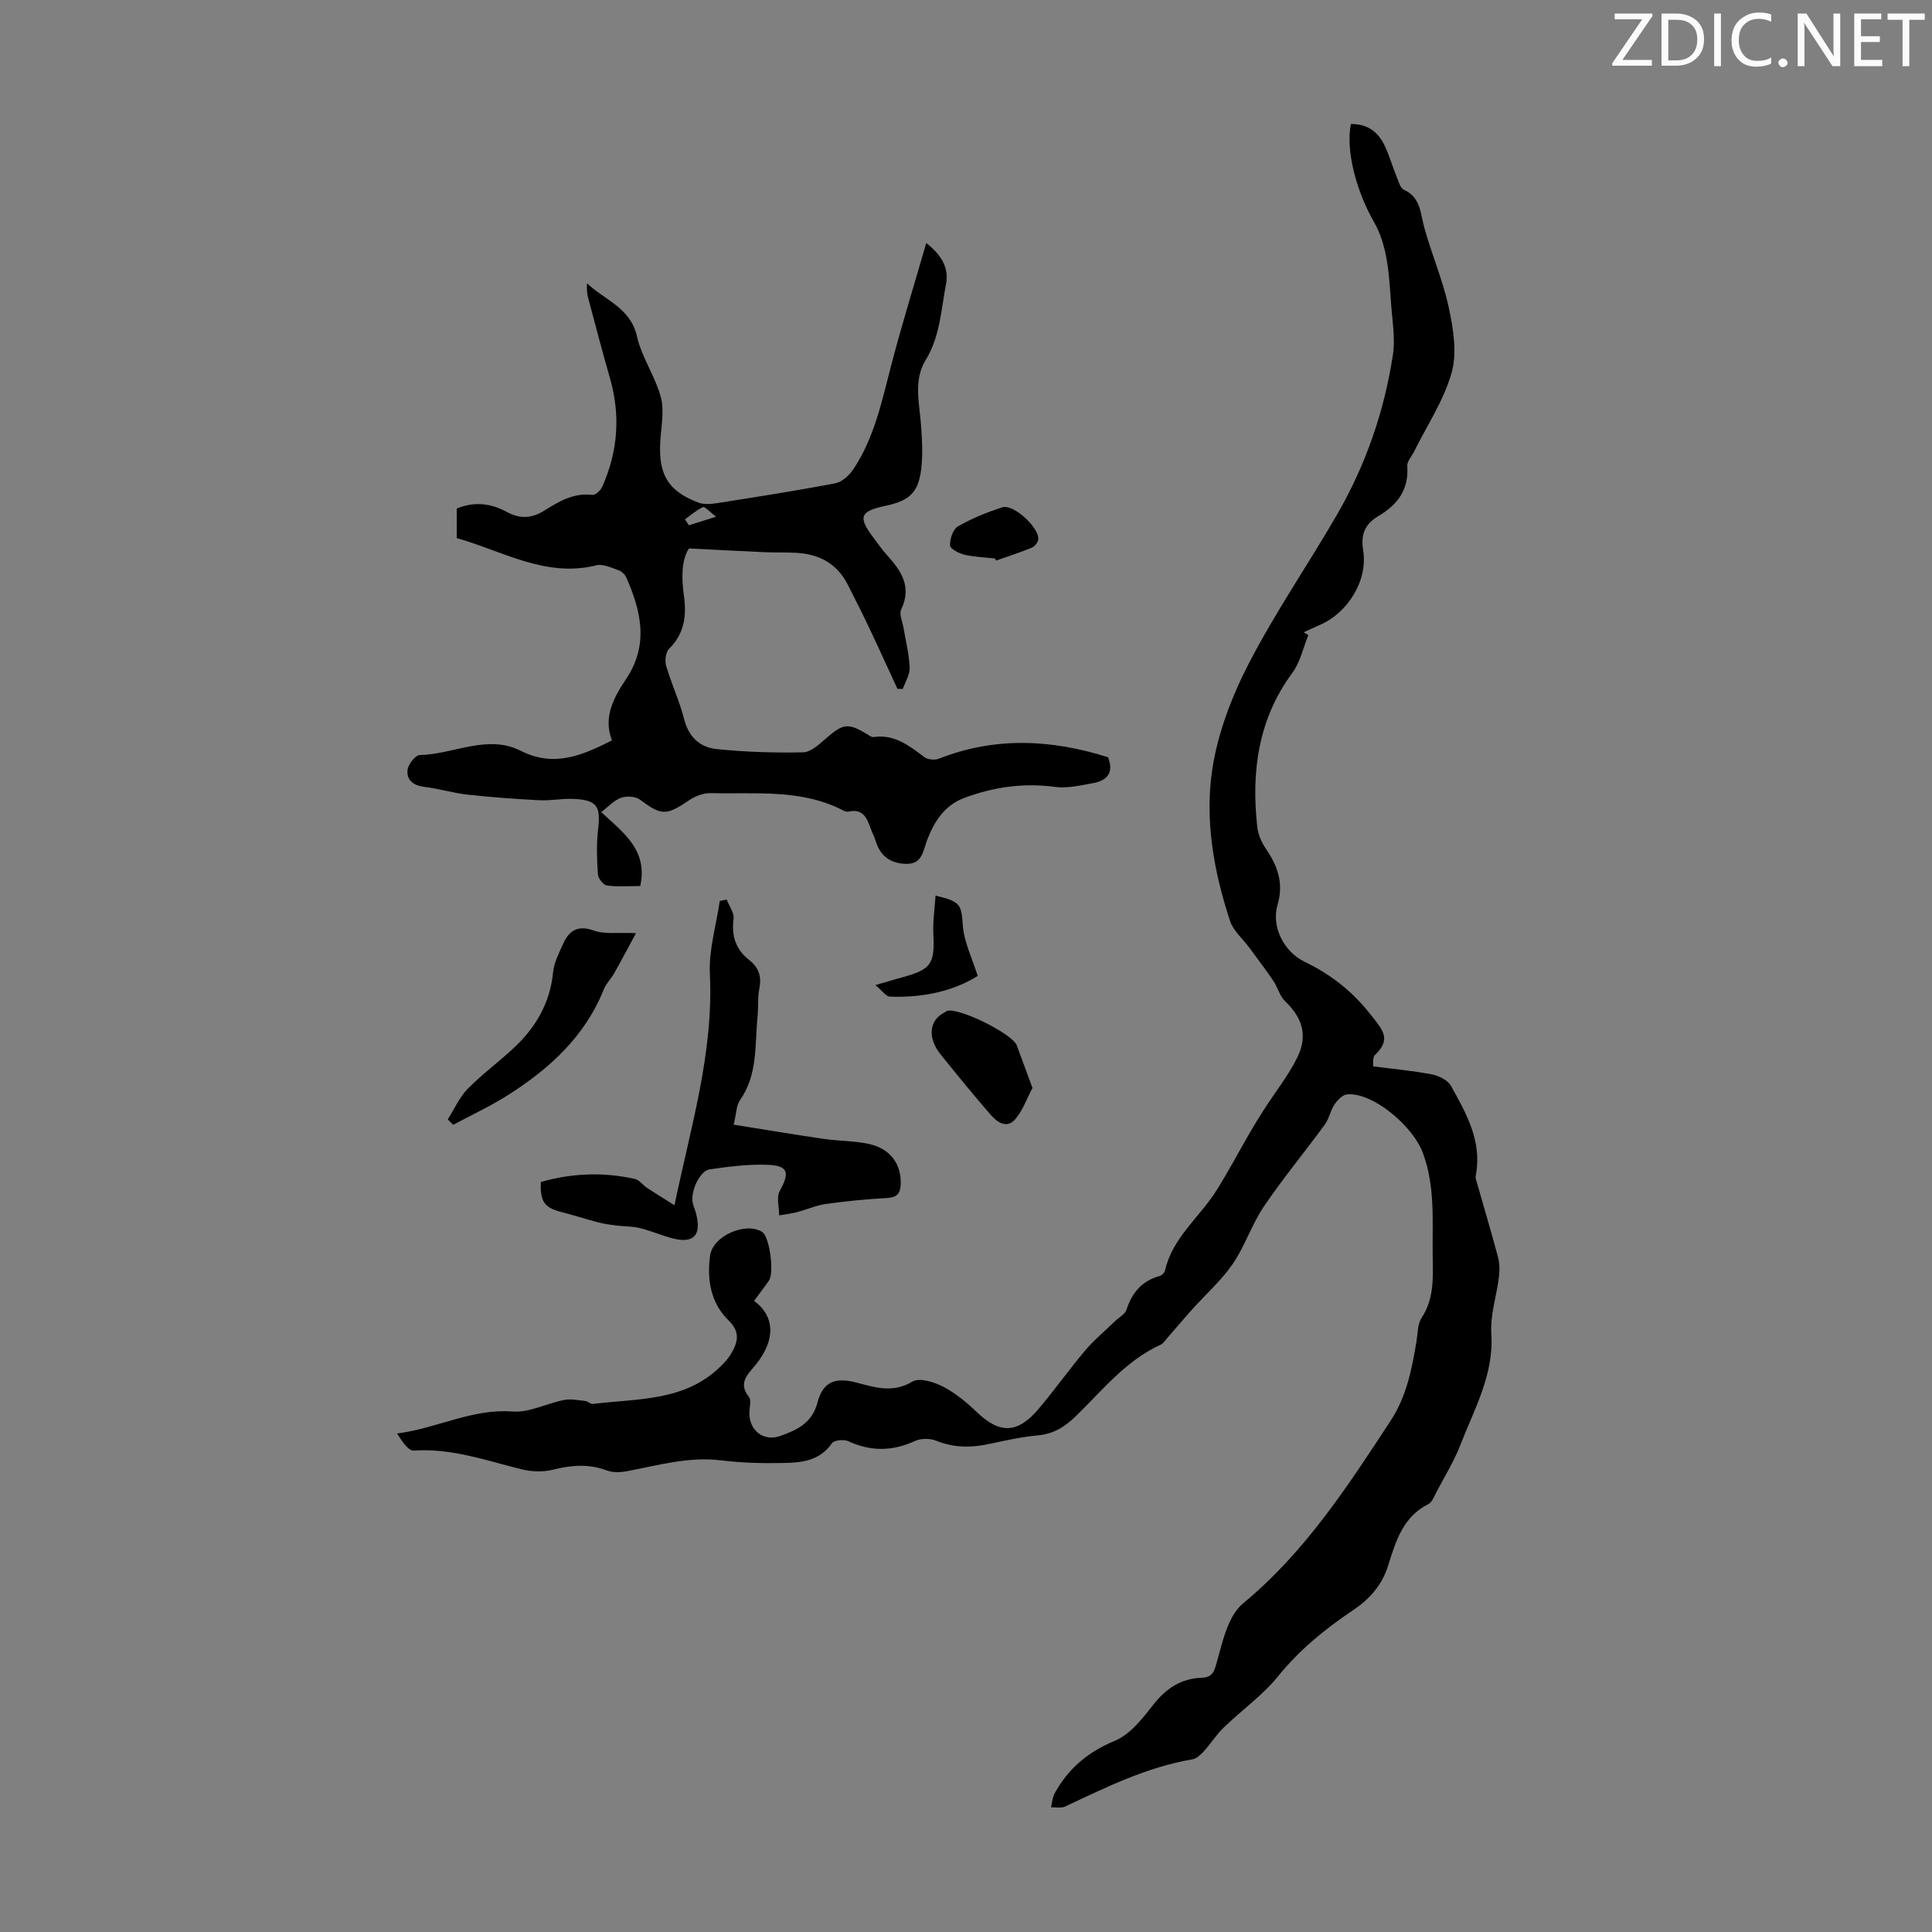 <svg enable-background="new 0 0 400 400" viewBox="0 0 400 400" xmlns="http://www.w3.org/2000/svg"><rect x="0" y="0" width="400" height="400" fill="#808080" stroke="none"/><g fill="#fafbfa"><path d="m342.2 3.2-6.3 9.2h6.1v1.2h-8.2v-.5l6.2-9.1h-5.7v-1.2h7.8v.4z"/><path d="m344 13.7v-10.9h3.1c1.6 0 3 .5 4.1 1.4 1.1 1 1.6 2.2 1.6 3.9s-.5 3-1.6 4-2.5 1.5-4.2 1.5h-3zm1.4-9.6v8.4h1.6c1.4 0 2.5-.4 3.2-1.1.8-.8 1.2-1.8 1.2-3.2s-.4-2.4-1.2-3.1-1.8-1-3.1-1z"/><path d="m356.3 2.8v10.9h-1.4v-10.9z"/><path d="m366.6 13.2c-.8.4-1.8.6-3 .6-1.6 0-2.8-.5-3.7-1.5s-1.4-2.3-1.4-3.9c0-1.7.5-3.2 1.6-4.2s2.4-1.6 4-1.6c1 0 1.9.1 2.6.4v1.5c-.8-.4-1.6-.6-2.6-.6-1.2 0-2.2.4-3 1.2s-1.1 1.9-1.1 3.3c0 1.3.4 2.3 1.1 3.1s1.6 1.1 2.8 1.1c1.1 0 2-.2 2.8-.7v1.3z"/><path d="m368.2 13c0-.3.1-.5.3-.6.2-.2.4-.3.6-.3.3 0 .5.1.7.3s.3.4.3.6-.1.5-.3.6c-.2.2-.4.3-.7.3s-.5-.1-.6-.3c-.2-.2-.3-.4-.3-.6z"/><path d="m381.1 13.7h-1.7l-5.5-8.4c-.2-.2-.3-.5-.4-.7 0 .2.1.8.1 1.5v7.6h-1.4v-10.9h1.8l5.3 8.3c.3.4.4.6.4.8 0-.3-.1-.8-.1-1.6v-7.5h1.4v10.9z"/><path d="m389.7 13.7h-5.8v-10.9h5.6v1.2h-4.2v3.5h3.9v1.2h-3.9v3.7h4.4z"/><path d="m398.4 4.1h-3.1v9.6h-1.4v-9.6h-3.1v-1.3h7.7v1.3z"/></g><path d="m156.13 269.33c4.32 3.19 4.51 8.07.31 13.25-1.47 1.82-3.75 3.7-1.4 6.61.54.67.15 2.12.11 3.21-.11 3.75 2.95 6.15 6.43 4.89 3.48-1.25 6.57-2.66 7.69-6.97 1.12-4.28 3.72-5.22 8.03-4.08 3.87 1.02 7.54 2.24 11.61-.2 1.43-.86 4.46.08 6.32 1.04 2.54 1.31 4.85 3.22 6.94 5.22 4.82 4.62 8.49 4.59 12.92-.67 3.31-3.93 6.3-8.15 9.62-12.07 1.86-2.19 4.11-4.05 6.18-6.06.8-.77 2.03-1.39 2.33-2.32 1.15-3.55 3.21-5.99 6.88-7 .45-.12 1-.68 1.1-1.13 1.54-6.79 7.1-10.98 10.6-16.49 2.49-3.93 4.65-8.06 6.99-12.09.94-1.62 1.92-3.23 2.94-4.8 2.29-3.56 4.97-6.92 6.84-10.69 2.27-4.58 1.07-8.26-2.49-11.67-1.14-1.08-1.54-2.9-2.46-4.25-1.58-2.34-3.29-4.58-4.96-6.85-1.35-1.84-3.31-3.47-3.99-5.53-3.36-10.19-5.27-20.85-3.68-31.39 1.14-7.57 4.06-15.15 7.6-22 5.47-10.58 12.29-20.46 18.26-30.8 5.92-10.25 9.76-21.35 11.54-33.05.52-3.45-.14-7.1-.39-10.65-.23-3.23-.41-6.5-1.02-9.67-.47-2.44-1.24-4.94-2.47-7.08-3.74-6.54-5.9-14.82-4.83-20.36 3.36-.07 5.66 1.59 7.02 4.52.99 2.12 1.64 4.39 2.52 6.56.37.91.72 2.2 1.44 2.52 3.48 1.59 3.4 4.82 4.22 7.82 1.53 5.59 3.88 10.97 5.08 16.61.93 4.37 1.75 9.31.59 13.43-1.62 5.76-5.12 10.98-7.82 16.43-.48.97-1.44 1.98-1.37 2.9.36 4.84-1.97 8.01-5.9 10.32-2.77 1.63-3.79 3.72-3.23 7.17 1.01 6.25-3.2 12.95-9 15.44-1.12.48-2.21 1-3.32 1.51.32.19.65.38.97.57-1.07 2.63-1.67 5.6-3.31 7.82-7.1 9.63-8.52 20.45-7.27 31.89.17 1.56.89 3.21 1.78 4.52 2.44 3.58 3.75 7.14 2.42 11.63-1.32 4.5 1.29 9.69 5.56 11.76 5.38 2.6 9.78 5.98 13.62 10.84 2.66 3.37 4.48 5.2.92 8.56-.21.2-.24.62-.29.95-.05.32-.01.65-.01 1.33 4.06.53 8.14.89 12.15 1.66 1.45.28 3.31 1.2 3.97 2.4 3.15 5.64 6.39 11.35 5.17 18.27-.06.32-.12.69-.03.99 1.52 5.34 3.11 10.66 4.55 16.03.35 1.32.41 2.81.24 4.18-.48 3.95-1.84 7.92-1.59 11.8.56 8.52-3.51 15.56-6.38 22.99-1.32 3.42-3.29 6.59-5 9.86-.46.88-.89 2.06-1.66 2.45-5.29 2.65-6.77 7.79-8.33 12.75-1.29 4.11-3.9 6.97-7.3 9.25-5.79 3.87-11.06 8.19-15.51 13.68-3.2 3.95-7.52 6.99-11.21 10.57-1.56 1.51-2.75 3.41-4.22 5.03-.61.67-1.45 1.42-2.29 1.56-9.39 1.61-17.81 5.75-26.3 9.76-.83.39-1.96.14-2.95.18.23-.97.27-2.04.73-2.88 2.83-5.15 6.9-8.6 12.5-10.91 3.14-1.3 5.68-4.58 7.91-7.42 2.66-3.41 5.75-5.46 10.06-5.62 2.36-.09 2.62-1.42 3.21-3.56 1.15-4.17 2.31-9.32 5.33-11.82 12.83-10.6 21.64-24.21 30.57-37.84 3.3-5.04 4.39-10.68 5.35-16.43.27-1.65.21-3.57 1.06-4.86 2.52-3.84 2.38-8.03 2.3-12.27-.14-7.34.62-14.71-2.04-21.88-2.12-5.7-10.55-12.67-15.74-12.11-.94.1-1.98 1.22-2.58 2.12-.84 1.25-1.1 2.91-1.98 4.12-4.16 5.69-8.67 11.13-12.62 16.96-2.52 3.72-3.91 8.2-6.45 11.9-2.36 3.43-5.58 6.27-8.39 9.4-1.75 1.95-3.43 3.96-5.16 5.94-.43.49-.82 1.13-1.38 1.38-7.25 3.31-12.08 9.49-17.59 14.83-2.27 2.2-4.6 3.64-7.81 3.94-3.33.31-6.63 1.02-9.9 1.74-3.8.83-7.43.88-11.14-.63-1.28-.52-3.18-.51-4.43.06-4.67 2.14-9.14 2.19-13.8.03-.91-.42-2.94-.21-3.39.44-2.54 3.68-6.34 4.01-10.13 4.08-4.24.08-8.52-.02-12.73-.54-6.74-.84-13.08 1.01-19.54 2.23-1.36.26-2.95.32-4.2-.15-3.74-1.41-7.33-1.11-11.12-.16-2.04.51-4.43.44-6.49-.07-7.36-1.81-14.52-4.42-22.34-3.88-1.16.08-2.47-1.96-3.46-3.54 8.29-1.07 15.53-5.19 23.88-4.55 3.47.27 7.08-1.68 10.67-2.39 1.41-.28 2.95.06 4.42.21.53.06 1.06.67 1.54.61 9.23-1.14 19-.47 26.42-7.73.79-.78 1.59-1.61 2.15-2.56 1.43-2.42 2.11-4.51-.5-7.05-3.66-3.57-4.47-8.43-3.78-13.4.56-4.08 7.47-7.06 10.83-4.83 1.46.97 2.49 8.37 1.36 10.02-.95 1.37-1.97 2.69-3.08 4.21z" fill="#000001"/><path d="m94.56 111.41c0-2.28 0-4.16 0-6.12 3.61-1.49 7.03-1.11 10.32.68 2.68 1.46 5.1 1.44 7.8-.25 3-1.88 6.11-3.74 10-3.26.61.07 1.67-.93 2-1.67 3.27-7.31 3.82-14.82 1.59-22.55-1.58-5.47-3.01-10.99-4.48-16.49-.25-.95-.36-1.93-.24-3.09 3.66 3.5 8.99 5.01 10.34 11.02.98 4.36 3.82 8.3 4.95 12.65.75 2.9 0 6.19-.15 9.31-.33 6.71 1.65 10 7.85 12.4 1.16.45 2.64.33 3.92.13 8.17-1.28 16.35-2.56 24.47-4.11 1.39-.27 2.89-1.62 3.73-2.88 4.37-6.54 5.92-14.13 7.87-21.6 2.15-8.26 4.69-16.42 7.24-25.27 3.45 2.71 4.7 5.42 4.09 8.54-1.03 5.31-1.22 10.81-4.21 15.69-2.56 4.17-1.3 8.9-.96 13.45.22 2.99.39 6.04.05 9.01-.57 4.96-2.42 6.67-7.38 7.72-5.36 1.13-5.79 2.31-2.43 6.73.88 1.16 1.71 2.37 2.68 3.44 2.95 3.26 5.24 6.56 2.97 11.3-.47.97.28 2.54.49 3.82.45 2.73 1.16 5.46 1.27 8.2.06 1.45-.91 2.94-1.41 4.41-.37 0-.75 0-1.12.01-2-4.32-3.96-8.65-6-12.95-1.39-2.92-2.85-5.81-4.32-8.69-2.2-4.3-5.89-6.26-10.58-6.53-2.23-.13-4.48-.04-6.71-.14-4.95-.22-9.9-.49-15.56-.77-1.56 2.39-1.56 6.06-1.05 9.7.59 4.21.14 7.91-3.07 11.09-.7.69-.91 2.45-.61 3.5 1.1 3.75 2.79 7.33 3.75 11.1.93 3.69 3.31 5.79 6.66 6.14 5.96.62 11.98.81 17.97.68 1.6-.03 3.31-1.66 4.71-2.87 3.6-3.13 4.58-3.29 8.66-.8.37.23.83.56 1.2.51 4.34-.64 7.39 1.81 10.55 4.17.7.52 2.13.64 2.97.31 11.69-4.6 23.36-4 35.03-.3 1.26 3.22-.21 4.84-3.1 5.36-2.61.46-5.34 1.13-7.89.78-6.51-.88-12.69.02-18.75 2.27-4.1 1.52-6.24 4.87-7.72 8.74-.82 2.13-.97 4.91-4.14 4.92-3.22.01-5.53-1.46-6.5-4.71-.29-.96-.79-1.85-1.12-2.8-.73-2.12-1.65-3.92-4.43-3.32-.31.07-.71.02-.99-.12-8.75-4.64-18.29-3.45-27.62-3.69-1.51-.04-3.25.63-4.52 1.5-4.69 3.19-5.7 3.15-10.13-.15-.93-.69-2.8-.8-3.94-.38-1.48.54-2.66 1.88-4.08 2.96 4.57 4.25 9.69 7.83 8.08 15.3-2.32 0-4.64.2-6.9-.11-.74-.1-1.82-1.46-1.87-2.31-.21-3.09-.32-6.23.04-9.3.56-4.85-.22-6.1-5.14-6.32-2.33-.1-4.69.4-7.02.28-4.97-.25-9.94-.62-14.88-1.16-2.97-.33-5.88-1.23-8.85-1.59-2.27-.27-3.8-1.34-3.56-3.52.12-1.15 1.61-3.06 2.51-3.08 7-.14 14-4.39 20.94-.88 6.83 3.46 12.63 1 18.87-2.16-1.88-4.83.39-8.9 2.94-12.73 4.73-7.08 3.1-14.04.01-21.04-.28-.63-1.01-1.27-1.67-1.49-1.46-.5-3.16-1.32-4.5-.99-10.51 2.62-19.33-2.93-28.92-5.63zm47.26-3.89c.27.41.53.82.8 1.23 1.58-.49 3.16-.99 5.64-1.77-1.4-1.06-2.34-2.16-2.71-1.99-1.35.62-2.51 1.66-3.73 2.53z" fill="#000001"/><path d="m111.97 244.72c6.4-1.83 12.9-2.1 19.44-.64.96.21 1.7 1.3 2.6 1.89 1.87 1.23 3.79 2.4 5.63 3.56 3.39-16.29 8.13-31.63 7.33-47.88-.24-4.99 1.32-10.08 2.05-15.12.48-.09.96-.19 1.43-.28.51 1.33 1.59 2.74 1.43 3.98-.48 3.58.47 6.38 3.28 8.57 1.97 1.54 2.54 3.42 2.05 5.89-.37 1.84-.17 3.79-.36 5.68-.6 5.92.1 12.08-3.64 17.4-.77 1.09-.74 2.75-1.31 5.08 6.38 1.02 12.47 2.04 18.59 2.94 3.09.45 6.27.39 9.31 1.03 4.52.96 6.83 4.16 6.68 8.35-.07 1.89-.72 2.74-2.77 2.86-4.24.23-8.47.64-12.67 1.23-2.03.28-3.98 1.17-5.99 1.69-1.22.32-2.49.46-3.73.68 0-1.7-.61-3.74.11-5.04 2.11-3.82 1.8-5.26-2.52-5.43-3.98-.15-8.01.37-11.97.94-2.06.3-4.01 4.56-3.52 6.93.16.76.51 1.48.7 2.23 1.16 4.53-.51 6.28-4.98 5.1-2.26-.6-4.43-1.55-6.7-2.11-1.57-.38-3.24-.32-4.85-.52-1.27-.16-2.54-.34-3.77-.66-2.47-.64-4.89-1.44-7.36-2.07-3.73-.93-4.65-2.12-4.49-6.28z" fill="#000001"/><path d="m131.68 193.2c-1.77 3.27-3.11 5.81-4.52 8.3-.65 1.16-1.68 2.14-2.16 3.35-3.91 9.79-11.29 16.46-19.9 21.92-3.6 2.29-7.52 4.09-11.29 6.11-.37-.37-.73-.74-1.1-1.12 1.35-2.13 2.38-4.55 4.1-6.31 3.05-3.1 6.61-5.69 9.78-8.69 4.42-4.19 7.31-9.2 7.92-15.46.2-2.02 1.23-4 2.09-5.91 1.25-2.77 3.05-3.91 6.37-2.72 2.19.8 4.82.36 8.71.53z" fill="#000001"/><path d="m213.76 225.25c-1.11 2.09-1.97 4.6-3.57 6.48-1.73 2.02-3.75.63-5.1-.94-3.54-4.1-6.98-8.28-10.36-12.5-2.75-3.43-2.35-7.1.79-8.65.2-.1.37-.28.57-.34 2.42-.76 13.53 4.73 14.43 7.15 1.05 2.81 2.07 5.62 3.24 8.8z" fill="#000001"/><path d="m181.24 203.95c2.62-.76 4-1.18 5.4-1.56 6.19-1.66 6.91-2.79 6.6-9.09-.12-2.58.28-5.18.46-7.87 5.3 1.24 5.32 1.88 5.66 6.33.26 3.34 1.9 6.57 3.07 10.3-5.17 3.22-11.49 4.53-18.16 4.28-.82-.01-1.6-1.21-3.03-2.39z" fill="#000001"/><path d="m206.01 115.63c-2.11-.24-4.26-.3-6.31-.78-1.15-.27-2.99-1.22-3.01-1.92-.04-1.34.61-3.36 1.64-3.95 2.88-1.65 6.03-2.94 9.21-3.95 2.29-.73 7.67 4.24 7.42 6.64-.06.62-.72 1.47-1.31 1.71-2.44 1-4.95 1.81-7.44 2.69-.08-.14-.14-.29-.2-.44z" fill="#000001"/></svg>